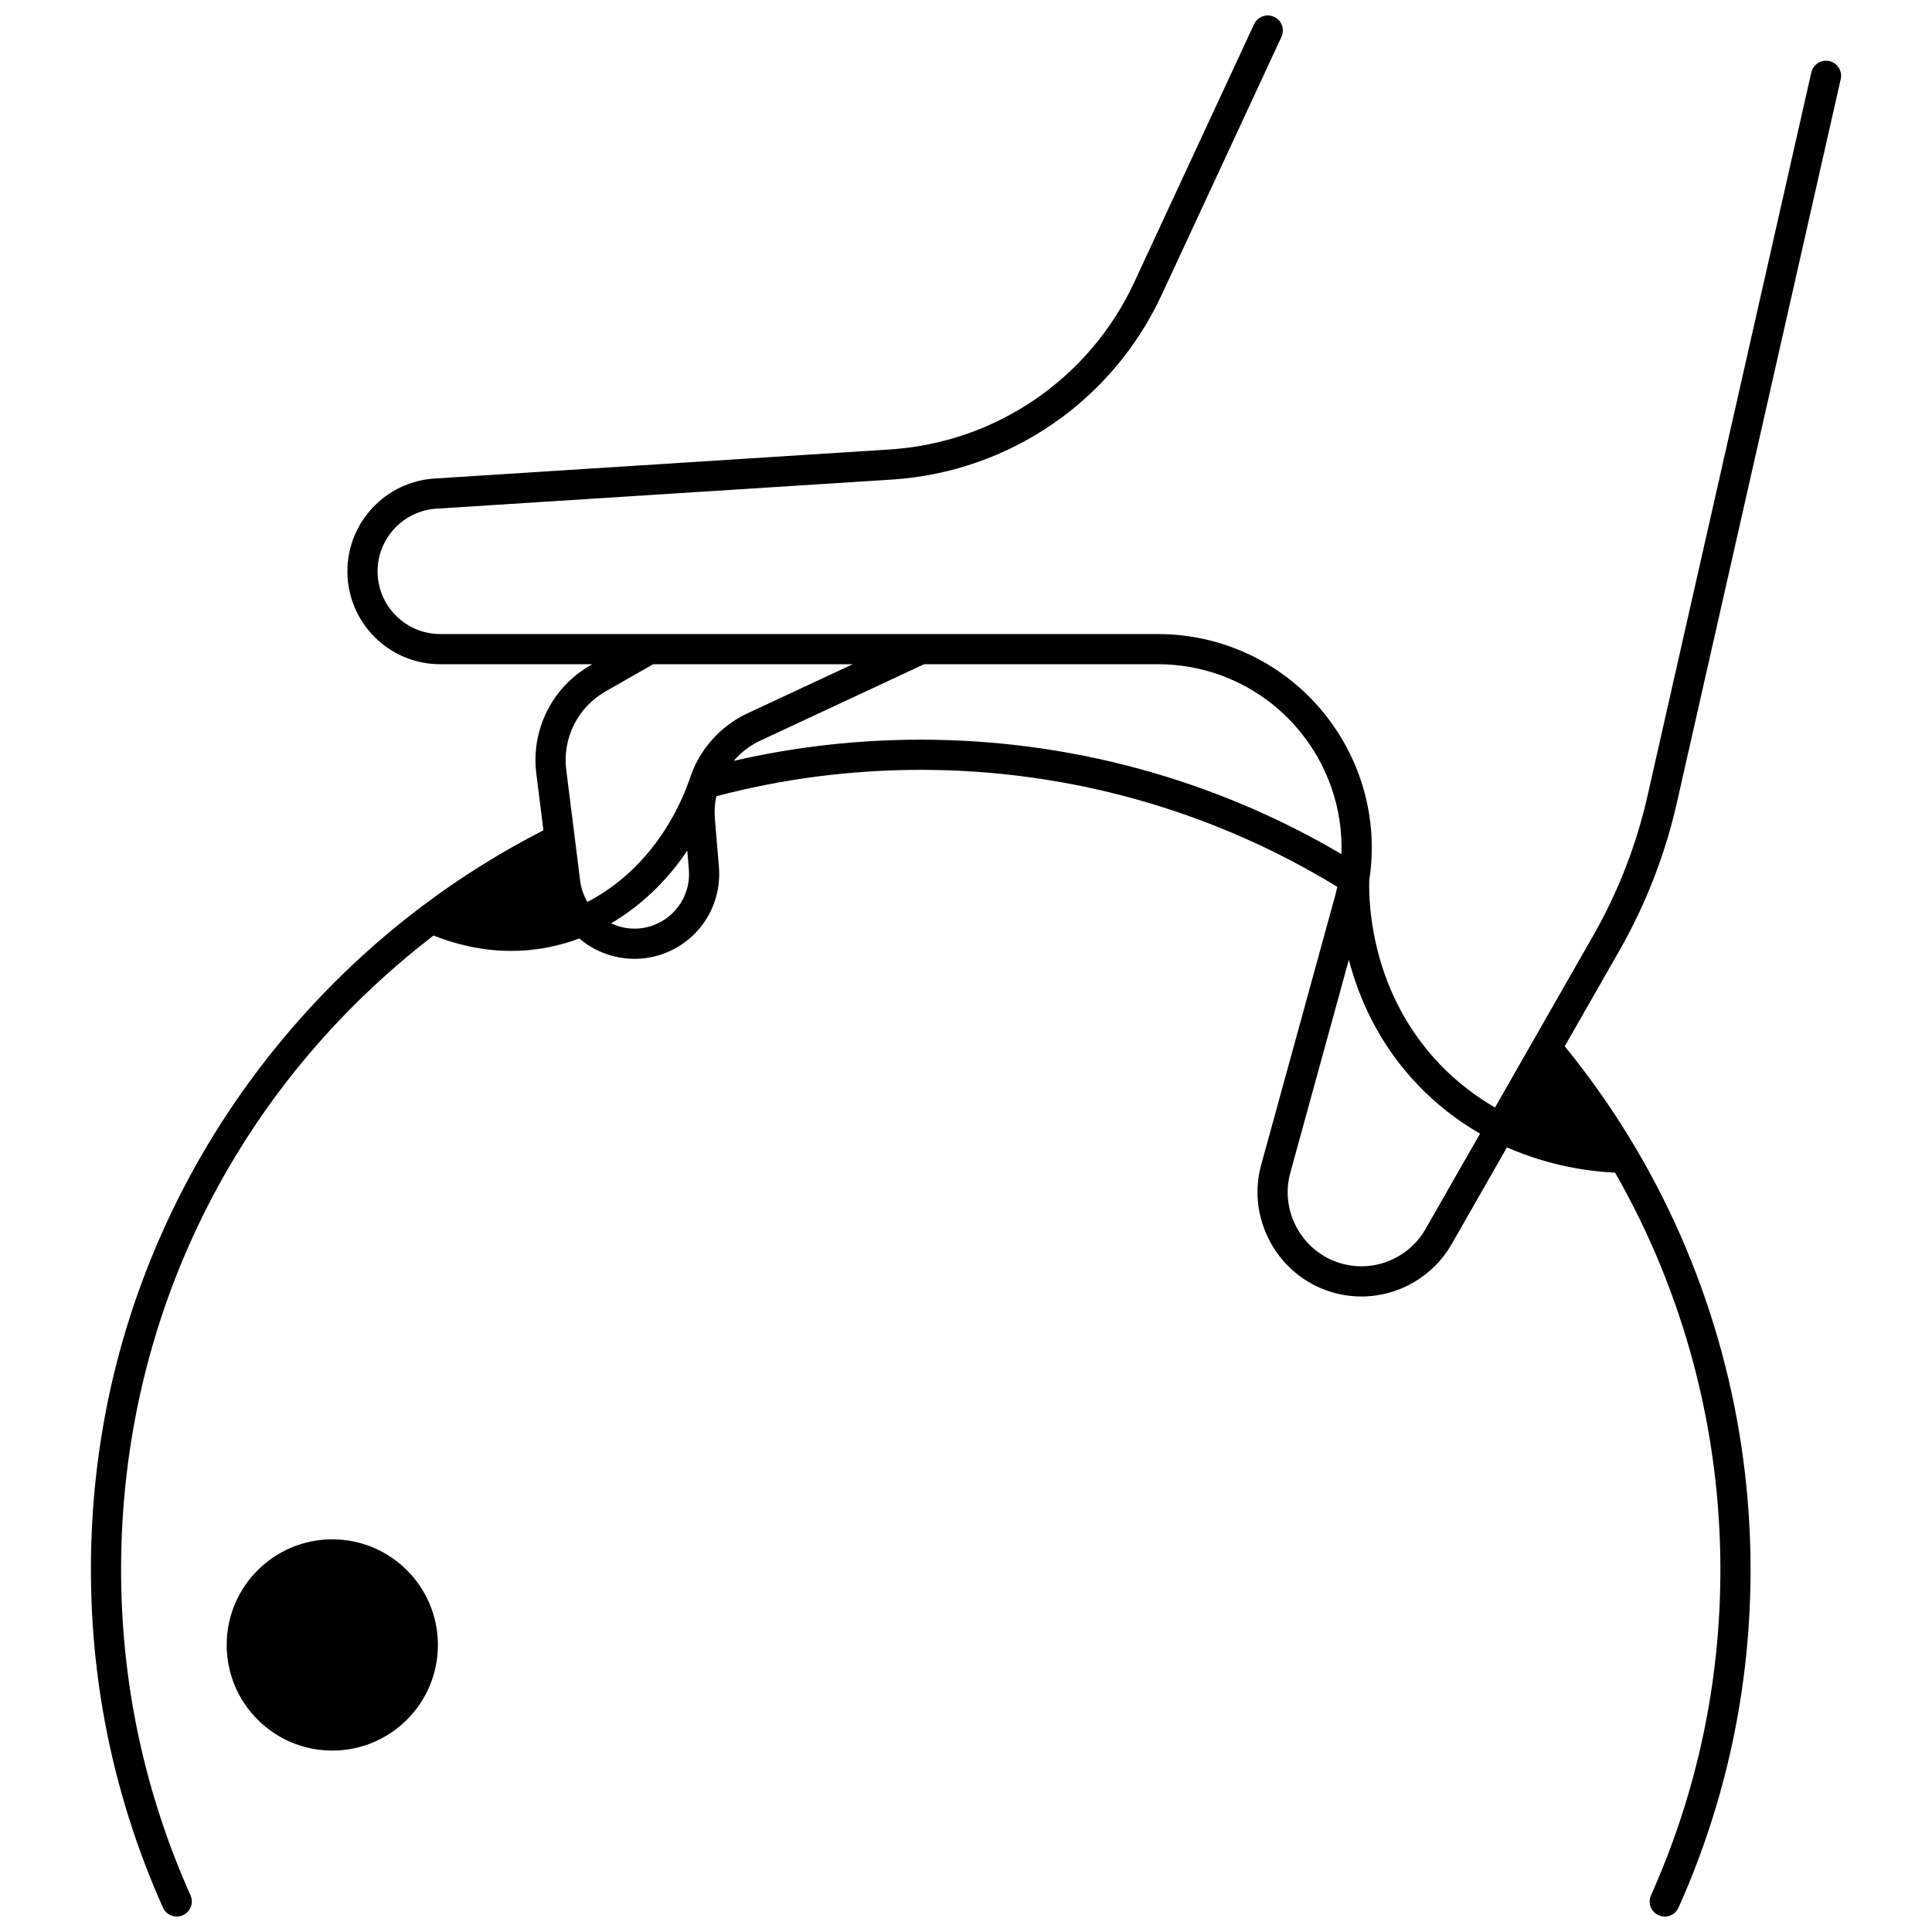 <?xml version="1.0" encoding="UTF-8"?>
<!-- Uploaded to: SVG Repo, www.svgrepo.com, Generator: SVG Repo Mixer Tools -->
<svg width="800px" height="800px" version="1.1" viewBox="144 144 512 512" xmlns="http://www.w3.org/2000/svg">
 <defs>
  <clipPath id="a">
   <path d="m168 148.09h464v503.81h-464z"/>
  </clipPath>
 </defs>
 <path d="m260.05 579.93c0 15.461-12.531 27.992-27.988 27.992s-27.988-12.531-27.988-27.992c0-15.457 12.531-27.988 27.988-27.988s27.988 12.531 27.988 27.988"/>
 <g clip-path="url(#a)">
  <path d="m588.41 356.65 43.402-191.68c0.488-2.152-0.863-4.297-3.016-4.781-2.148-0.484-4.293 0.863-4.781 3.016l-43.402 191.68c-2.953 13.055-7.812 25.555-14.445 37.152l-25.977 45.461c-5.332-3.082-10.195-6.867-14.473-11.301-18.145-18.84-19.031-42.082-18.855-48.918 2.527-16.207-2.133-32.691-12.836-45.293-10.77-12.68-26.5-19.949-43.16-19.949l-190.17-0.008c-4.441 0-8.621-1.73-11.762-4.863-3.144-3.148-4.871-7.328-4.871-11.77 0-8.75 6.84-16.039 15.57-16.594l120.69-7.707c31.023-1.984 58.43-20.727 71.516-48.918l31.758-68.402c0.93-2.004 0.062-4.383-1.941-5.312-2.004-0.93-4.383-0.059-5.312 1.941l-31.758 68.402c-11.852 25.531-36.676 42.508-64.773 44.305l-120.69 7.707c-12.93 0.828-23.059 11.621-23.059 24.578 0 6.574 2.559 12.758 7.211 17.426 4.66 4.644 10.844 7.207 17.418 7.207h40.277l-0.469 0.27c-10.184 5.82-15.824 17.094-14.371 28.727l1.879 15.012c-11.262 5.766-22.055 12.504-32.098 20.078-0.055 0.039-0.109 0.082-0.16 0.125-26.609 20.051-48.656 46.289-63.762 75.891-15.855 31.078-23.898 64.66-23.898 99.805 0 31.113 6.422 61.258 19.09 89.598 0.664 1.484 2.125 2.367 3.652 2.367 0.547 0 1.102-0.113 1.629-0.352 2.016-0.902 2.918-3.266 2.019-5.281-12.203-27.305-18.395-56.352-18.395-86.332 0-66.449 30.156-127.54 82.801-168.01 5.301 2.113 12.418 4.07 20.605 4.07 2.199 0 4.477-0.141 6.816-0.461 3.812-0.512 7.57-1.469 11.207-2.832 4.078 3.469 9.277 5.398 14.625 5.398 0.816 0 1.637-0.047 2.453-0.137 11.402-1.27 20-10.867 20-22.328 0-0.609-0.023-1.234-0.074-1.883l-1.07-12.738c-0.164-2.027-0.039-4.039 0.371-6.004 17.59-4.637 35.805-6.996 54.18-6.996 39.105 0 77.219 10.719 110.4 31.004-0.188 0.852-0.398 1.707-0.629 2.562l-19.551 71.121c-3.945 14.32 4.422 29.445 18.652 33.711 2.59 0.773 5.254 1.168 7.914 1.168 9.859 0 19.027-5.32 23.926-13.891l14.645-25.633c11.398 5.027 22.055 6.402 28.656 6.703 18.262 31.883 27.91 68.195 27.91 105.18 0 29.98-6.188 59.027-18.395 86.336-0.902 2.016 0.004 4.379 2.019 5.281 0.531 0.238 1.086 0.352 1.629 0.352 1.527 0 2.988-0.883 3.652-2.367 12.668-28.344 19.09-58.488 19.09-89.602 0-39.145-10.41-77.574-30.109-111.13-5.613-9.586-12.051-18.836-19.137-27.547l14.43-25.254c7.027-12.293 12.176-25.535 15.305-39.359zm-283.94-29.41 12.625-7.211h52.883l-27.891 13.012c-7.273 3.402-12.848 9.727-15.309 17.375 0 0.004-0.004 0.008-0.004 0.012-5.125 14.598-14.91 26.301-27.109 32.586-1.008-1.699-1.668-3.594-1.918-5.598l-3.68-29.379c-1.051-8.422 3.031-16.586 10.402-20.797zm9.242 62.777c-2.688 0.301-5.375-0.195-7.773-1.328 7.902-4.621 14.793-11.23 20.195-19.258l0.418 4.969c0.031 0.414 0.051 0.832 0.051 1.242-0.004 7.379-5.547 13.559-12.891 14.375zm24.738-44.383c1.922-2.238 4.305-4.078 7.019-5.348l43.422-20.258h61.969c14.309 0 27.82 6.242 37.066 17.129 7.941 9.348 12 21.176 11.57 33.191-33.711-19.859-72.113-30.328-111.49-30.328-16.758 0.004-33.383 1.891-49.559 5.613zm183.32 124.09c-3.477 6.082-9.98 9.859-16.98 9.859-1.887 0-3.777-0.281-5.617-0.832-10.098-3.027-16.035-13.762-13.234-23.93l15.523-56.477c2.68 10.301 8.004 22.5 18.496 33.391 4.812 4.984 10.273 9.234 16.266 12.695z"/>
 </g>
</svg>